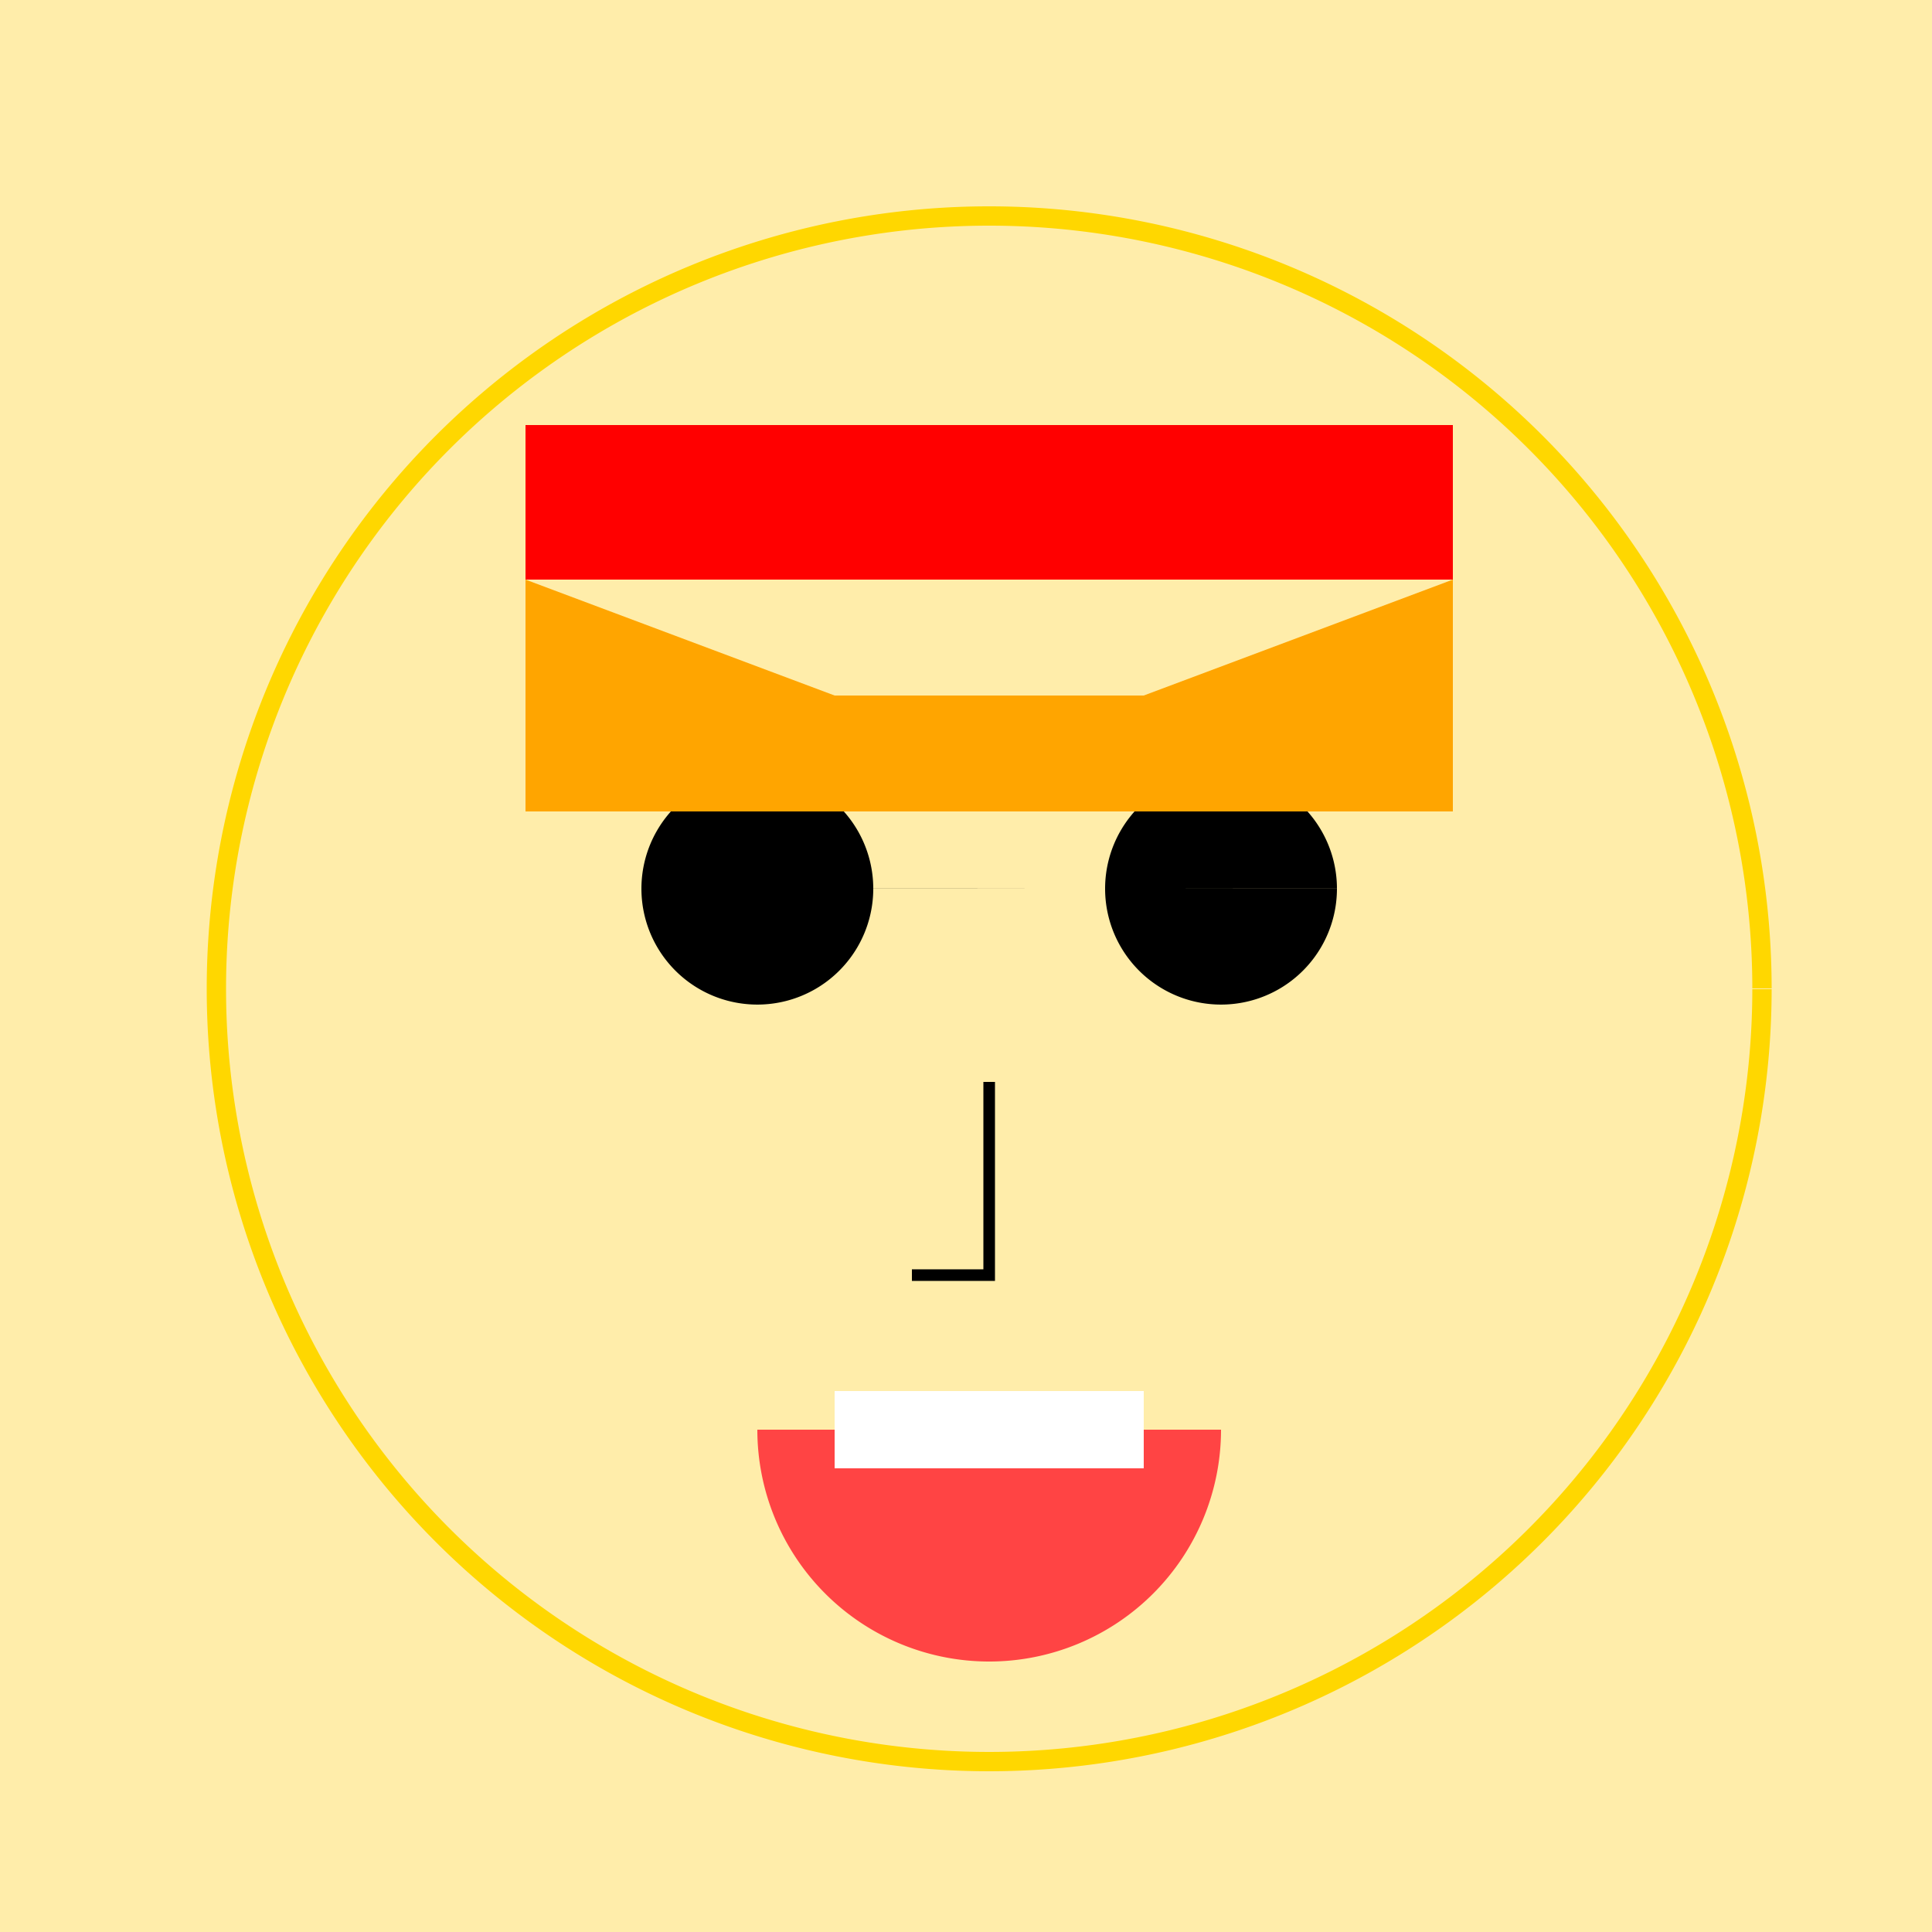 <!--

Generated by DrawGPT.
Free, open source, AI generated images in SVG, PNG, and HTML Canvas format.
https://drawgpt.ai

Created: 2023-09-27T03:48:06.482Z
Link: https://drawgpt.ai/prompt/88188/

-->
<svg xmlns="http://www.w3.org/2000/svg" xmlns:xlink="http://www.w3.org/1999/xlink" width="500" height="500"><defs/><g><rect fill="#FFEDAA" stroke="none" x="0" y="0" width="512" height="512"/><path fill="none" stroke="#FFD700" paint-order="fill stroke markers" d=" M 456 256 A 200 200 0 1 1 456 255.8" stroke-miterlimit="10" stroke-width="5" stroke-dasharray=""/><path fill="#000000" stroke="none" paint-order="stroke fill markers" d=" M 226 230 A 30 30 0 1 1 226 229.97 L 346 230 A 30 30 0 1 1 346 229.97"/><path fill="none" stroke="#000000" paint-order="fill stroke markers" d=" M 176 190 L 216 210 M 296 210 L 336 190" stroke-miterlimit="10" stroke-width="3" stroke-dasharray=""/><path fill="none" stroke="#000000" paint-order="fill stroke markers" d=" M 256 280 L 256 330 L 236 330" stroke-miterlimit="10" stroke-width="3" stroke-dasharray=""/><path fill="#FF4444" stroke="none" paint-order="stroke fill markers" d=" M 316 370 A 60 60 0 0 1 196 370"/><path fill="#FFFFFF" stroke="none" paint-order="stroke fill markers" d=" M 216 360 L 296 360 L 296 380 L 216 380 L 216 360 Z"/><path fill="#FFA500" stroke="none" paint-order="stroke fill markers" d=" M 136 150 L 216 180 L 296 180 L 376 150 L 376 210 L 136 210 Z"/><path fill="#FF0000" stroke="none" paint-order="stroke fill markers" d=" M 136 150 L 376 150 L 376 110 L 136 110 Z"/></g></svg>